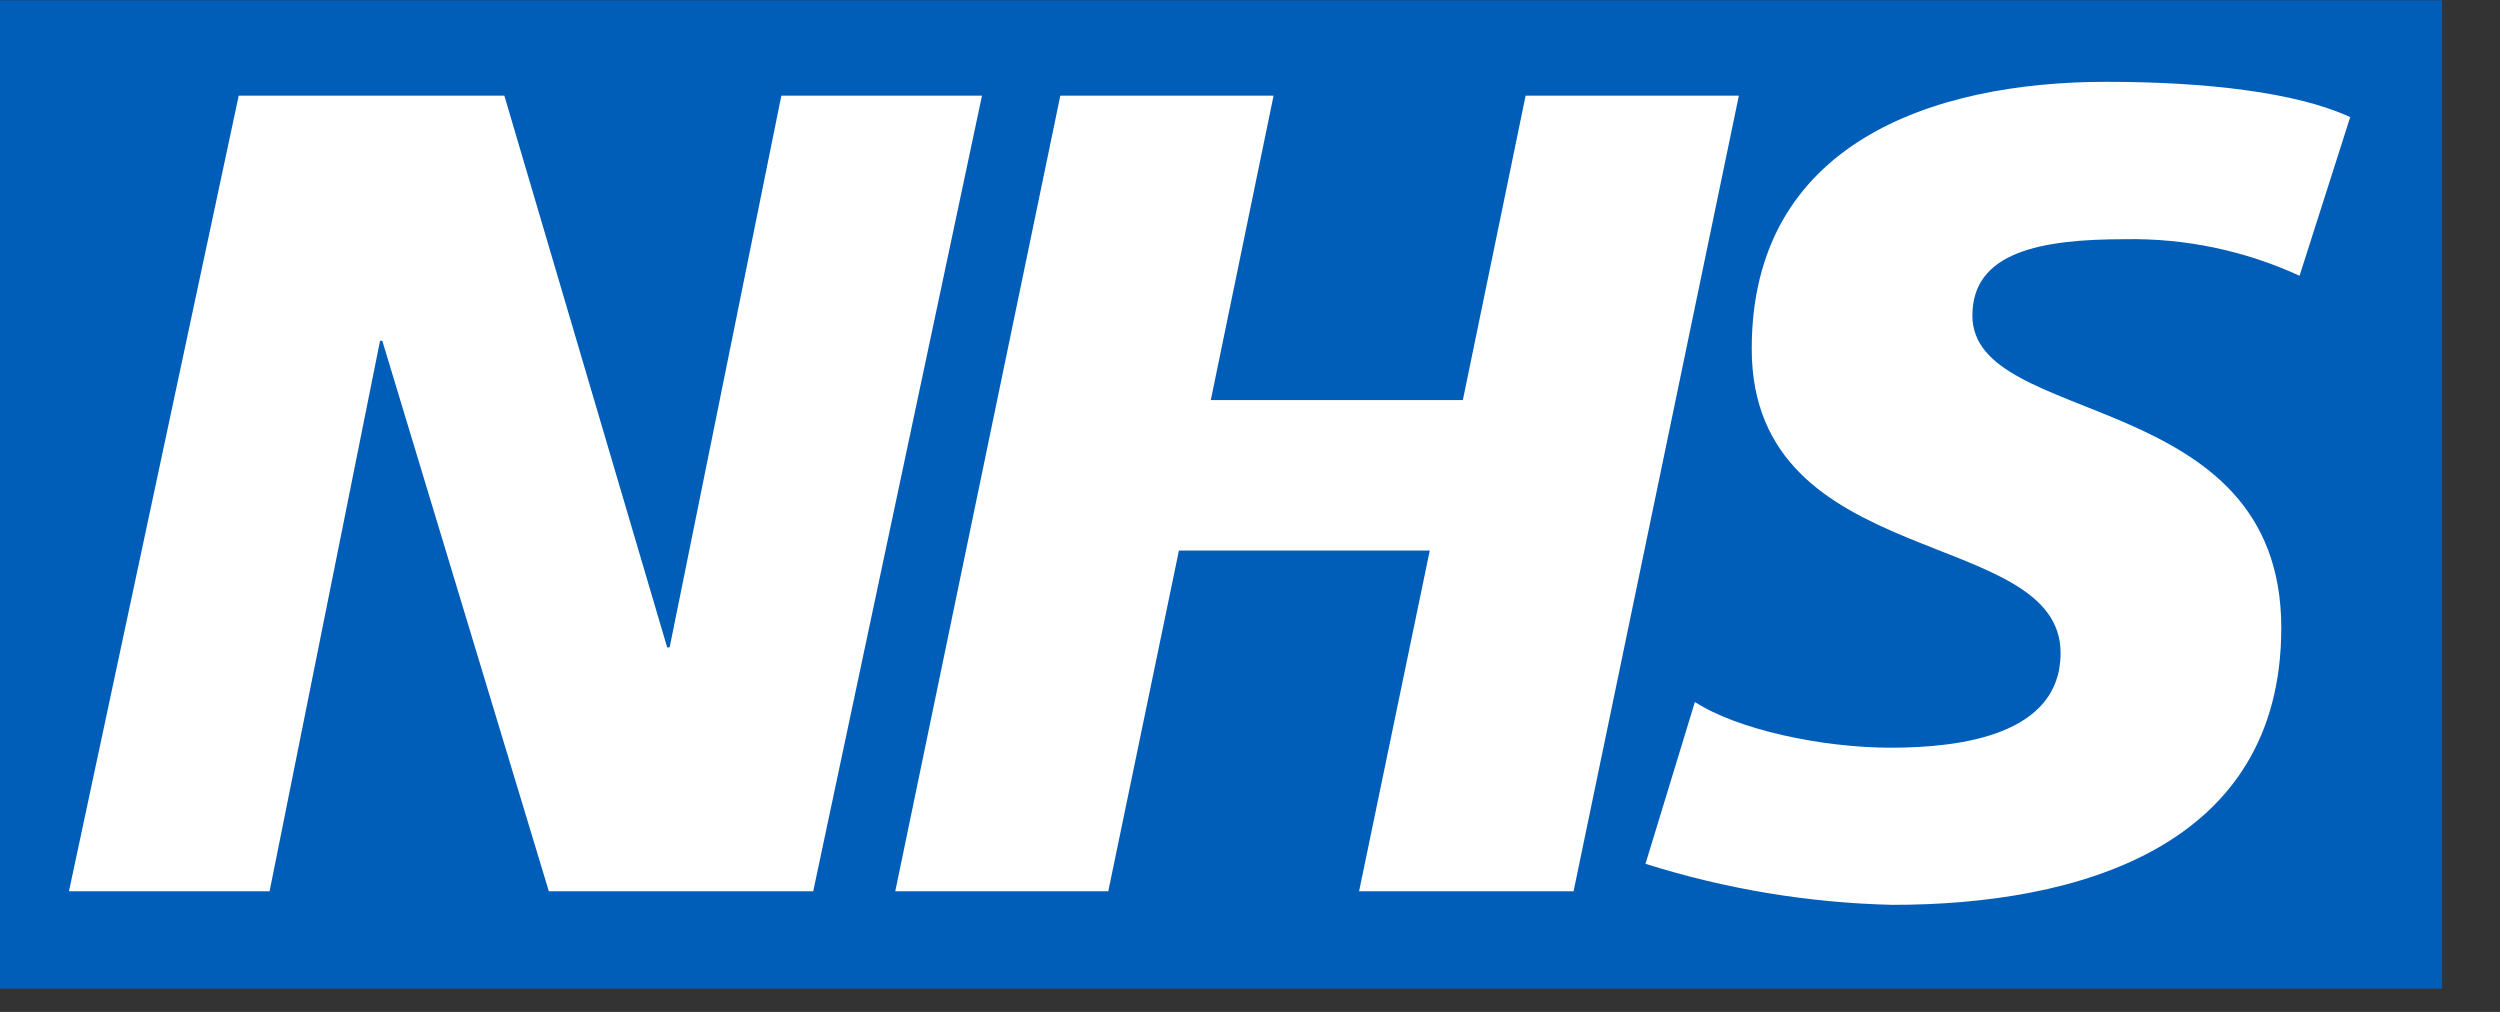 <svg width="84" height="34" viewBox="0 0 84 34" fill="none" xmlns="http://www.w3.org/2000/svg">
<rect x="0" y="0" width="84" height="34" fill="#333333" stroke="none"/>
<path d="M0 0.01H82.055V33.218H0V0.01Z" fill="#005EB8"/>
<path d="M8.021 3.214H16.946L22.417 21.752H22.5L26.253 3.214H32.995L27.324 29.946H18.441L12.845 11.45H12.77L9.058 29.946H2.317L8.021 3.214ZM35.627 3.214H42.792L40.683 13.442H49.152L51.261 3.214H58.426L52.872 29.946H45.665L48.04 18.498H39.612L37.238 29.946H30.081L35.627 3.214ZM77.265 9.266C75.429 8.421 73.425 8.001 71.403 8.037C68.572 8.037 66.272 8.461 66.272 10.603C66.272 14.397 76.651 12.977 76.651 21.096C76.651 28.485 69.793 30.403 63.59 30.403C60.772 30.337 57.977 29.873 55.288 29.024L56.948 23.587C58.368 24.509 61.199 25.123 63.532 25.123C65.866 25.123 69.236 24.699 69.236 21.943C69.236 17.651 58.858 19.262 58.858 11.715C58.858 4.825 64.911 2.749 70.772 2.749C74.094 2.749 77.165 3.098 78.967 3.936L77.265 9.266Z" fill="white"/>
</svg>
